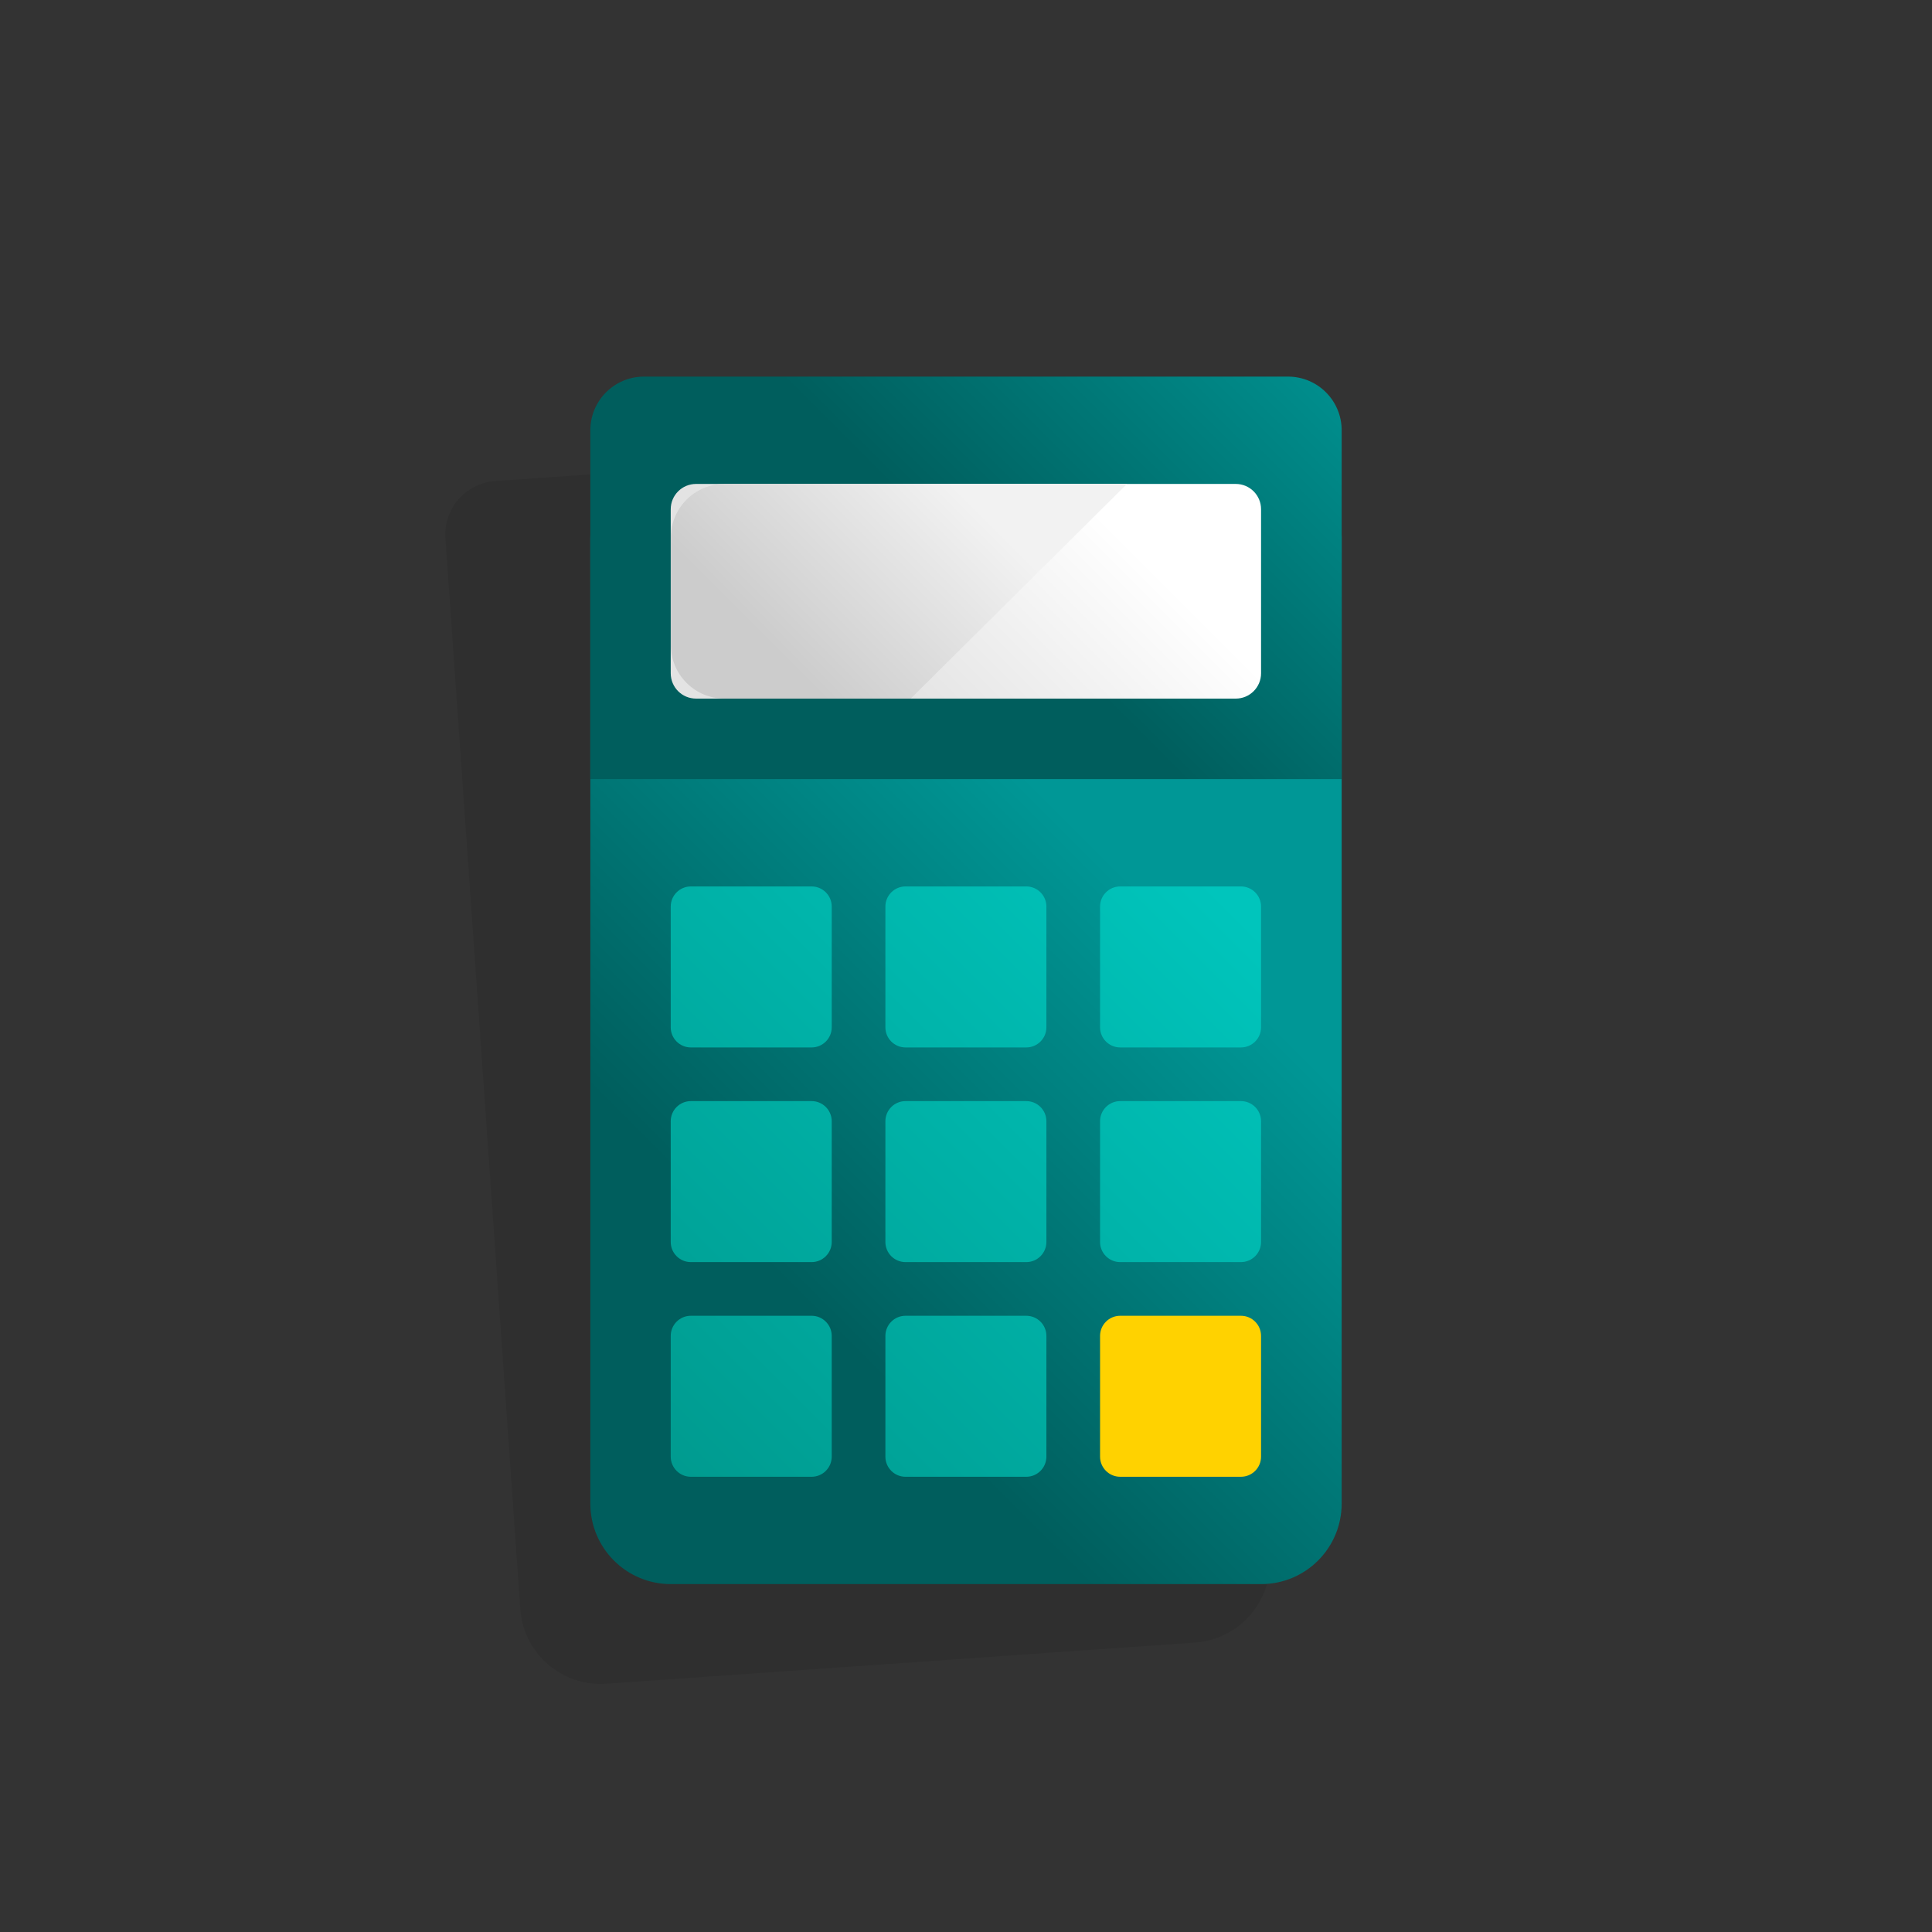 <svg width="72" height="72" viewBox="0 0 72 72" fill="none" xmlns="http://www.w3.org/2000/svg">
<rect x="0" y="0" width="72" height="72" fill="#333333" stroke="none"/>
<path opacity="0.08" d="M42.4 16.253L18.455 17.927C17.353 18.004 16.522 18.96 16.6 20.062L16.879 24.052L17.367 31.035L17.507 33.035L19.39 59.964C19.505 61.616 20.937 62.862 22.59 62.748L44.536 61.213C46.188 61.097 47.434 59.665 47.32 58.013L45.438 31.077L45.299 29.077L44.811 22.1L44.532 18.11C44.455 17.009 43.501 16.177 42.4 16.253Z" fill="black"/>
<path fill-rule="evenodd" clip-rule="evenodd" d="M47 17.035H25C23.343 17.035 22 18.378 22 20.035V56.035C22 57.692 23.343 59.035 25 59.035H47C48.657 59.035 50 57.692 50 56.035V20.035C49.995 18.38 48.655 17.04 47 17.035Z" fill="url(#paint0_linear_25_3258)"/>
<path d="M24 14.035H48C49.105 14.035 50 14.93 50 16.035V29.035H22V16.035C22 14.93 22.895 14.035 24 14.035Z" fill="url(#paint1_linear_25_3258)"/>
<path d="M46.053 18.035H25.939C25.418 18.035 24.996 18.457 24.996 18.978V25.092C24.996 25.613 25.418 26.035 25.939 26.035H46.053C46.574 26.035 46.996 25.613 46.996 25.092V18.978C46.996 18.457 46.574 18.035 46.053 18.035Z" fill="url(#paint2_linear_25_3258)"/>
<path fill-rule="evenodd" clip-rule="evenodd" d="M33.939 26.035H27C25.895 26.035 25 25.14 25 24.035V20.035C25 18.93 25.895 18.035 27 18.035H42L33.939 26.035Z" fill="url(#paint3_linear_25_3258)"/>
<path d="M46.246 49.035H41.746C41.332 49.035 40.996 49.371 40.996 49.785V54.285C40.996 54.699 41.332 55.035 41.746 55.035H46.246C46.66 55.035 46.996 54.699 46.996 54.285V49.785C46.996 49.371 46.66 49.035 46.246 49.035Z" fill="#FFD200"/>
<path d="M38.246 49.035H33.746C33.332 49.035 32.996 49.371 32.996 49.785V54.285C32.996 54.699 33.332 55.035 33.746 55.035H38.246C38.66 55.035 38.996 54.699 38.996 54.285V49.785C38.996 49.371 38.66 49.035 38.246 49.035Z" fill="url(#paint4_linear_25_3258)"/>
<path d="M30.246 49.035H25.746C25.332 49.035 24.996 49.371 24.996 49.785V54.285C24.996 54.699 25.332 55.035 25.746 55.035H30.246C30.66 55.035 30.996 54.699 30.996 54.285V49.785C30.996 49.371 30.66 49.035 30.246 49.035Z" fill="url(#paint5_linear_25_3258)"/>
<path d="M38.246 41.035H33.746C33.332 41.035 32.996 41.371 32.996 41.785V46.285C32.996 46.699 33.332 47.035 33.746 47.035H38.246C38.66 47.035 38.996 46.699 38.996 46.285V41.785C38.996 41.371 38.66 41.035 38.246 41.035Z" fill="url(#paint6_linear_25_3258)"/>
<path d="M30.246 41.035H25.746C25.332 41.035 24.996 41.371 24.996 41.785V46.285C24.996 46.699 25.332 47.035 25.746 47.035H30.246C30.66 47.035 30.996 46.699 30.996 46.285V41.785C30.996 41.371 30.66 41.035 30.246 41.035Z" fill="url(#paint7_linear_25_3258)"/>
<path d="M46.246 41.035H41.746C41.332 41.035 40.996 41.371 40.996 41.785V46.285C40.996 46.699 41.332 47.035 41.746 47.035H46.246C46.66 47.035 46.996 46.699 46.996 46.285V41.785C46.996 41.371 46.66 41.035 46.246 41.035Z" fill="url(#paint8_linear_25_3258)"/>
<path d="M38.246 33.035H33.746C33.332 33.035 32.996 33.371 32.996 33.785V38.285C32.996 38.699 33.332 39.035 33.746 39.035H38.246C38.66 39.035 38.996 38.699 38.996 38.285V33.785C38.996 33.371 38.66 33.035 38.246 33.035Z" fill="url(#paint9_linear_25_3258)"/>
<path d="M30.246 33.035H25.746C25.332 33.035 24.996 33.371 24.996 33.785V38.285C24.996 38.699 25.332 39.035 25.746 39.035H30.246C30.66 39.035 30.996 38.699 30.996 38.285V33.785C30.996 33.371 30.66 33.035 30.246 33.035Z" fill="url(#paint10_linear_25_3258)"/>
<path d="M46.246 33.035H41.746C41.332 33.035 40.996 33.371 40.996 33.785V38.285C40.996 38.699 41.332 39.035 41.746 39.035H46.246C46.66 39.035 46.996 38.699 46.996 38.285V33.785C46.996 33.371 46.66 33.035 46.246 33.035Z" fill="url(#paint11_linear_25_3258)"/>
<defs>
<linearGradient id="paint0_linear_25_3258" x1="39.501" y1="30.155" x2="25.563" y2="44.092" gradientUnits="userSpaceOnUse">
<stop stop-color="#009796"/>
<stop offset="1" stop-color="#005E5D"/>
</linearGradient>
<linearGradient id="paint1_linear_25_3258" x1="55.009" y1="16.247" x2="43.145" y2="28.11" gradientUnits="userSpaceOnUse">
<stop stop-color="#009796"/>
<stop offset="1" stop-color="#005E5D"/>
</linearGradient>
<linearGradient id="paint2_linear_25_3258" x1="42.94" y1="21.117" x2="35.731" y2="28.326" gradientUnits="userSpaceOnUse">
<stop stop-color="white"/>
<stop offset="1" stop-color="#E3E3E3"/>
</linearGradient>
<linearGradient id="paint3_linear_25_3258" x1="37.808" y1="20.324" x2="31.394" y2="26.738" gradientUnits="userSpaceOnUse">
<stop stop-color="#F2F2F2"/>
<stop offset="1" stop-color="#CCCCCC"/>
</linearGradient>
<linearGradient id="paint4_linear_25_3258" x1="49.389" y1="38.642" x2="25.241" y2="62.79" gradientUnits="userSpaceOnUse">
<stop stop-color="#00C5BC"/>
<stop offset="1" stop-color="#009286"/>
</linearGradient>
<linearGradient id="paint5_linear_25_3258" x1="45.139" y1="34.892" x2="20.991" y2="59.04" gradientUnits="userSpaceOnUse">
<stop stop-color="#00C5BC"/>
<stop offset="1" stop-color="#009286"/>
</linearGradient>
<linearGradient id="paint6_linear_25_3258" x1="45.639" y1="34.392" x2="21.491" y2="58.54" gradientUnits="userSpaceOnUse">
<stop stop-color="#00C5BC"/>
<stop offset="1" stop-color="#009286"/>
</linearGradient>
<linearGradient id="paint7_linear_25_3258" x1="41.389" y1="30.642" x2="17.241" y2="54.79" gradientUnits="userSpaceOnUse">
<stop stop-color="#00C5BC"/>
<stop offset="1" stop-color="#009286"/>
</linearGradient>
<linearGradient id="paint8_linear_25_3258" x1="49.889" y1="38.142" x2="25.741" y2="62.29" gradientUnits="userSpaceOnUse">
<stop stop-color="#00C5BC"/>
<stop offset="1" stop-color="#009286"/>
</linearGradient>
<linearGradient id="paint9_linear_25_3258" x1="41.889" y1="30.142" x2="17.741" y2="54.29" gradientUnits="userSpaceOnUse">
<stop stop-color="#00C5BC"/>
<stop offset="1" stop-color="#009286"/>
</linearGradient>
<linearGradient id="paint10_linear_25_3258" x1="37.639" y1="26.392" x2="13.491" y2="50.54" gradientUnits="userSpaceOnUse">
<stop stop-color="#00C5BC"/>
<stop offset="1" stop-color="#009286"/>
</linearGradient>
<linearGradient id="paint11_linear_25_3258" x1="46.139" y1="33.892" x2="21.991" y2="58.04" gradientUnits="userSpaceOnUse">
<stop stop-color="#00C5BC"/>
<stop offset="1" stop-color="#009286"/>
</linearGradient>
</defs>
</svg>
